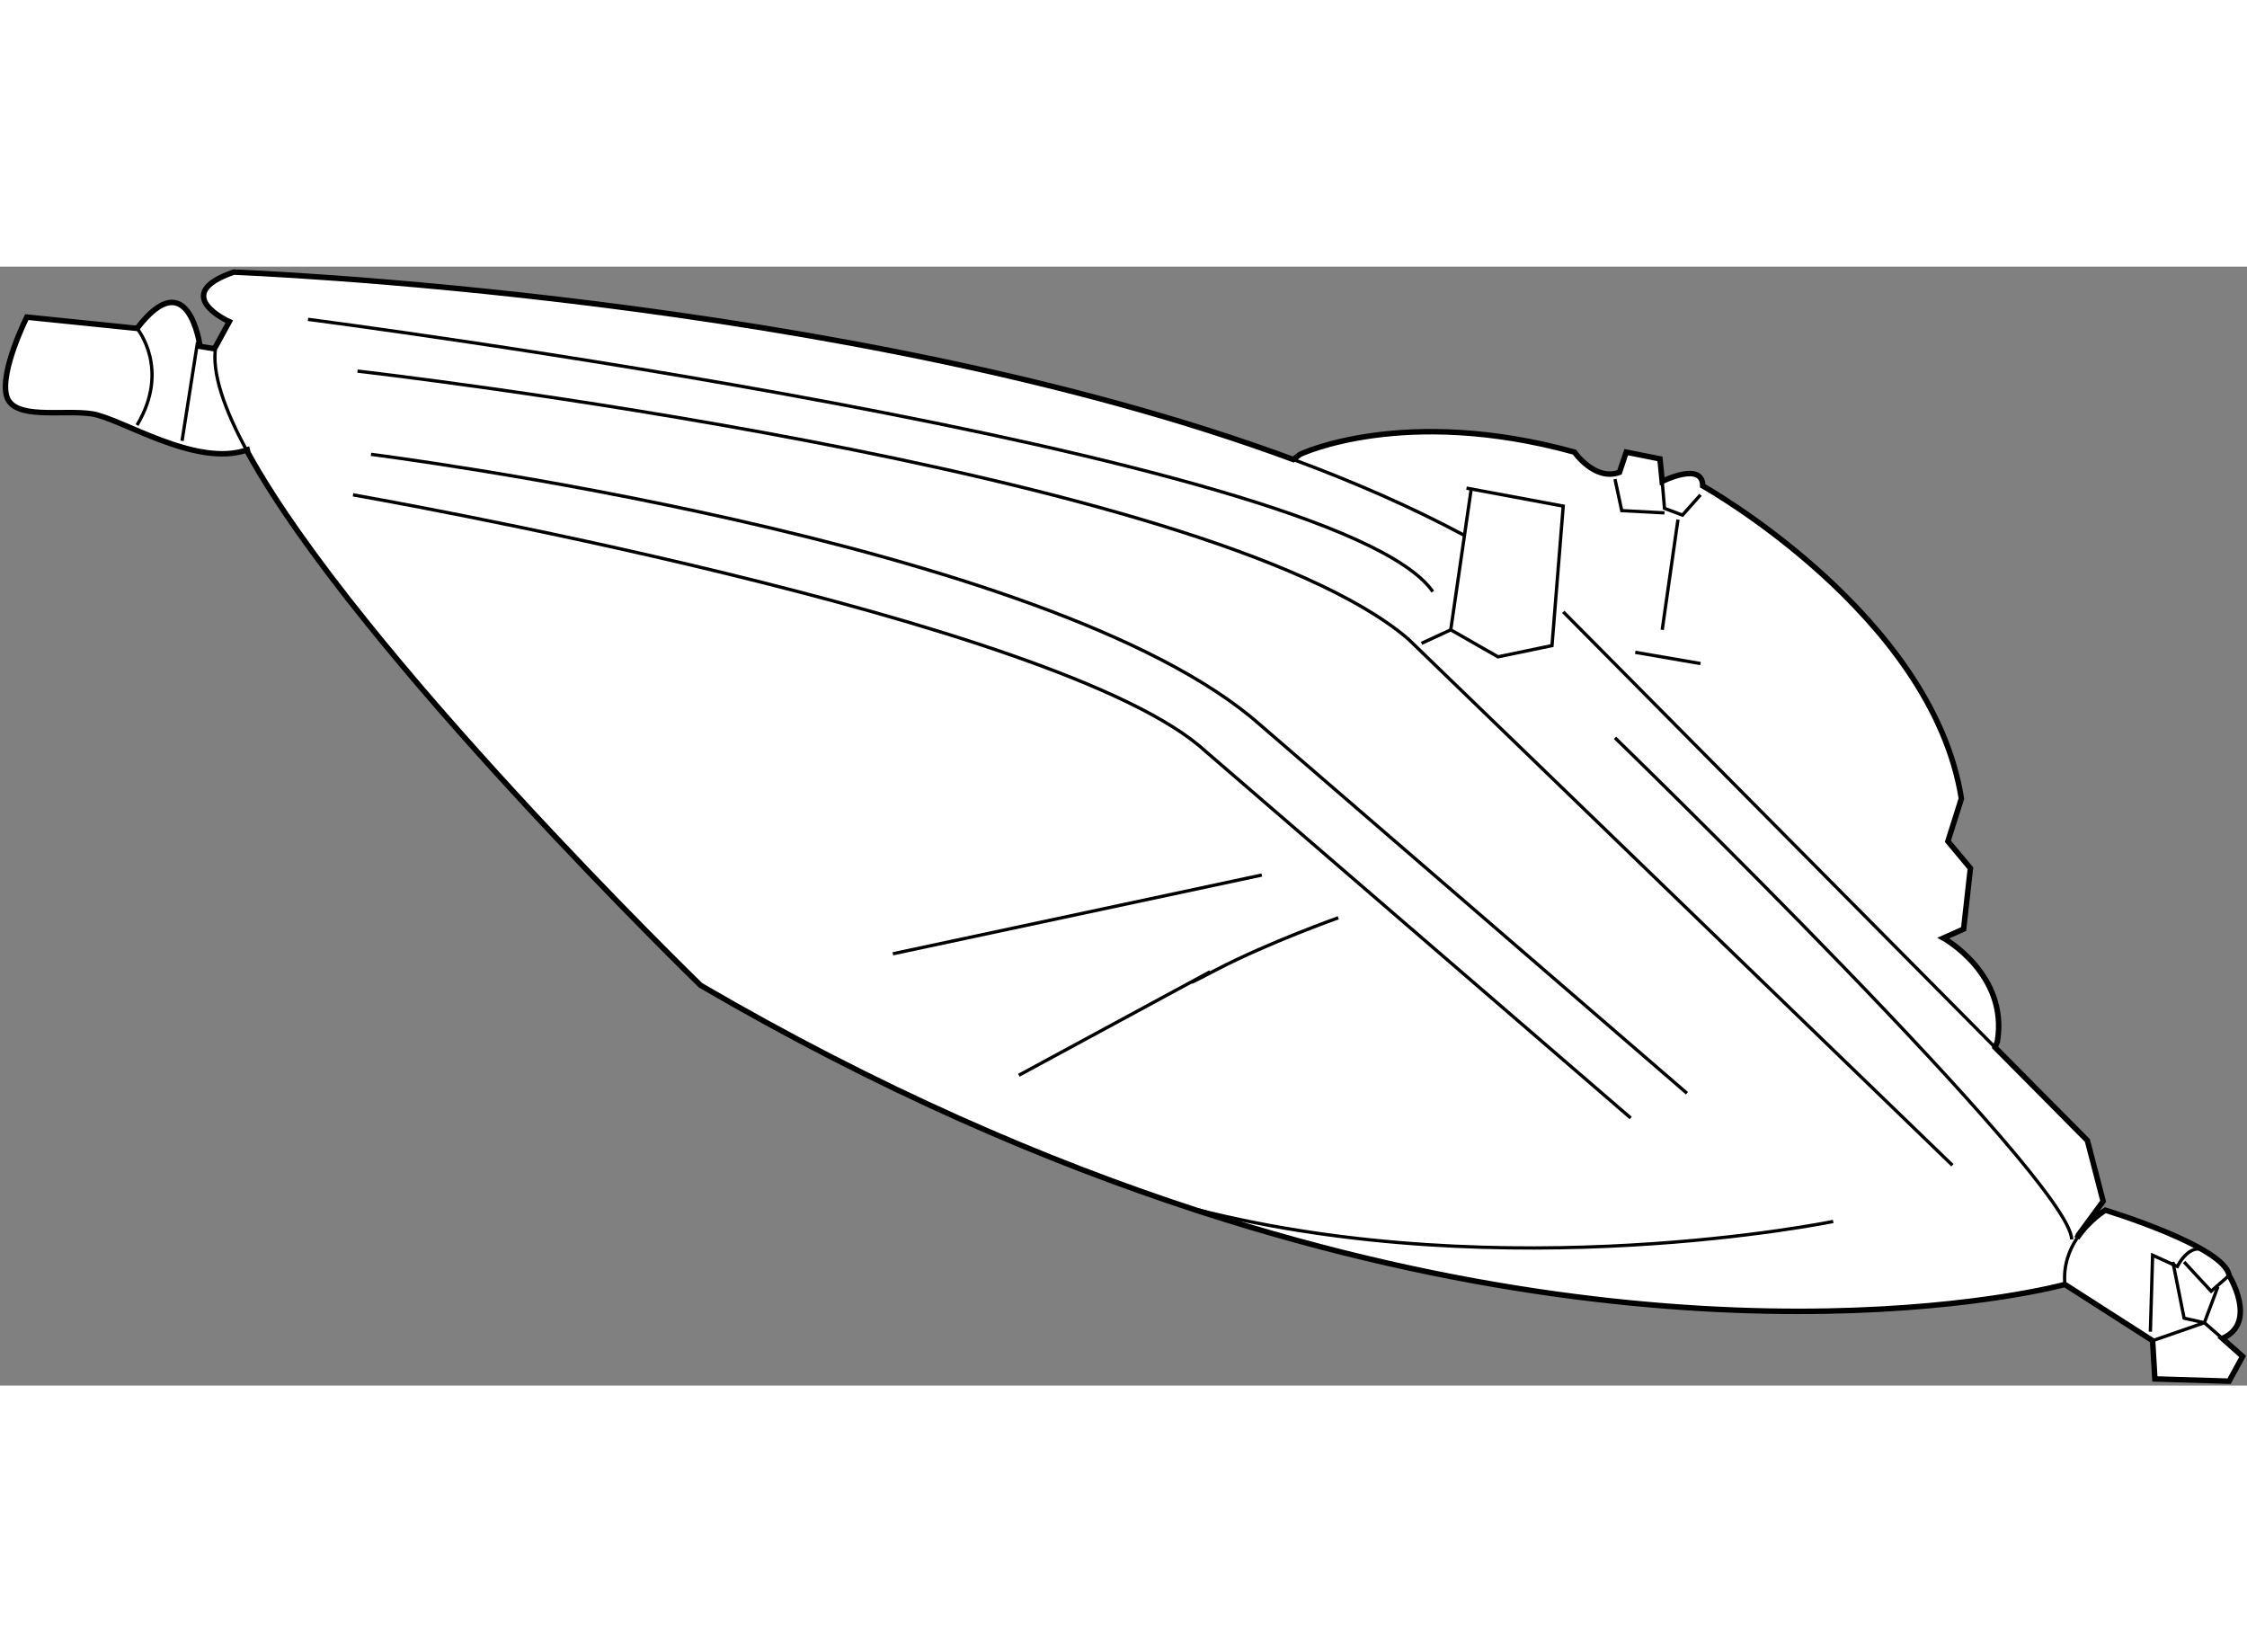 <?xml version="1.0" encoding="utf-8"?>
<!-- Generator: Adobe Illustrator 15.1.0, SVG Export Plug-In . SVG Version: 6.00 Build 0)  -->
<!DOCTYPE svg PUBLIC "-//W3C//DTD SVG 1.1//EN" "http://www.w3.org/Graphics/SVG/1.1/DTD/svg11.dtd">
<svg version="1.1" xmlns="http://www.w3.org/2000/svg" xmlns:xlink="http://www.w3.org/1999/xlink" x="0px" y="0px" width="244.8px"
	 height="180px" viewBox="11.437 69.849 204.779 101.973" enable-background="new 0 0 244.8 180" xml:space="preserve">
	
<rect x="11.437" y="69.849" width="204.779" height="101.973" fill="#808080" stroke="none"/>
	
<g><path fill="#FFFFFF" stroke="#000000" stroke-width="0.5" d="M203.309,155.84c0,0,10.866,3.282,11.275,5.946
			c0,0,2.667,4.307-0.613,5.74l1.845,1.642l-1.231,2.254l-6.765-0.204l-0.206-3.487l-7.993-5.124c0,0-31.423,8.681-78.735-6.626
			l-0.411-0.134c-13.842-4.511-29.035-11.074-45.193-20.505c0,0-31.265-30.369-41.239-48.519l-0.071-0.276
			c-4.715,1.641-11.479-2.872-14.145-3.282c-2.666-0.411-7.175,0.616-7.791-1.64c-0.615-2.254,1.845-7.175,1.845-7.175l10.046,1.025
			c4.716-6.15,5.74,1.64,5.74,1.64L30.9,77.32l0.202-0.206l1.23-2.254c0,0-5.536-2.462,0.409-4.511c0,0,56.013,2.063,96.564,17.078
			l0.611-0.471c0,0,9.43-4.511,25.01-0.202c0,0,1.844,2.665,4.1,1.843l0.615-1.843l3.076,0.613l0.204,2.051
			c0,0,3.693-1.846,3.693,0.41c0,0,20.911,11.687,23.573,28.497l-1.229,3.896l2.051,2.46l-0.617,5.535l-1.845,0.82
			c0,0,5.946,3.278,4.92,9.429l-0.214,0.534l8.416,8.488l1.436,5.535l-2.258,3.076l-0.123,0.289
			C201.819,156.733,203.309,155.84,203.309,155.84L203.309,155.84z"></path><line fill="none" stroke="#000000" stroke-width="0.3" x1="153.904" y1="101.311" x2="193.255" y2="140.998"></line><path fill="none" stroke="#000000" stroke-width="0.3" d="M129.306,87.427c5.542,2.052,10.796,4.347,15.578,6.911"></path><path fill="none" stroke="#000000" stroke-width="0.3" d="M34.042,86.823c-2.181-3.969-3.344-7.354-2.94-9.708"></path><path fill="none" stroke="#000000" stroke-width="0.3" d="M120.885,155.98c-0.137-0.044-0.274-0.089-0.411-0.134"></path><polyline fill="none" stroke="#000000" stroke-width="0.3" points="145.086,90.033 153.9,91.673 152.877,104.384 147.957,105.408 
			143.65,102.948 145.497,90.237 		"></polyline><path fill="none" stroke="#000000" stroke-width="0.3" d="M200.726,158.387c-0.721,1.09-1.27,2.51-1.105,4.22"></path><path fill="none" stroke="#000000" stroke-width="0.3" d="M158.617,112.788c0,0,41.618,40.387,41.618,45.716"></path><path fill="none" stroke="#000000" stroke-width="0.3" d="M207.411,166.911l0.202-6.97l2.258,1.025c0,0,1.34-2.761,3.075-1.025"></path><polyline fill="none" stroke="#000000" stroke-width="0.3" points="209.46,160.558 210.484,165.68 212.331,166.093 
			213.971,167.526 		"></polyline><polyline fill="none" stroke="#000000" stroke-width="0.3" points="214.584,161.786 212.946,163.222 210.484,160.558 		"></polyline><polyline fill="none" stroke="#000000" stroke-width="0.3" points="213.562,162.813 212.331,166.093 207.613,167.73 		"></polyline><line fill="none" stroke="#000000" stroke-width="0.3" x1="143.65" y1="102.948" x2="140.988" y2="104.178"></line><path fill="none" stroke="#000000" stroke-width="0.3" d="M39.507,74.654c0,0,93.69,12.099,102.506,24.81"></path><path fill="none" stroke="#000000" stroke-width="0.3" d="M44.018,79.37c0,0,77.493,8.817,95.739,24.398l49.611,47.974"></path><path fill="none" stroke="#000000" stroke-width="0.3" d="M45.248,86.956c0,0,61.912,7.792,80.977,24.604l38.953,33.622"></path><path fill="none" stroke="#000000" stroke-width="0.3" d="M43.609,90.646c0,0,64.576,11.276,77.697,23.374l38.745,33.418"></path><line fill="none" stroke="#000000" stroke-width="0.3" x1="126.431" y1="125.295" x2="92.81" y2="132.471"></line><path fill="none" stroke="#000000" stroke-width="0.3" d="M133.401,129.19c0,0-6.355,2.254-11.071,4.714
			c-4.713,2.462-0.613,0.206-0.613,0.206l-17.428,9.43"></path><path fill="none" stroke="#000000" stroke-width="0.3" d="M178.504,156.866c0,0-29.668,6.099-57.994-1.082"></path><polyline fill="none" stroke="#000000" stroke-width="0.3" points="166.408,90.646 164.769,92.493 163.129,91.877 162.922,89.418 
					"></polyline><polyline fill="none" stroke="#000000" stroke-width="0.3" points="158.617,89.212 159.232,92.084 163.129,92.29 		"></polyline><line fill="none" stroke="#000000" stroke-width="0.3" x1="164.357" y1="92.904" x2="162.922" y2="102.948"></line><line fill="none" stroke="#000000" stroke-width="0.3" x1="160.464" y1="104.997" x2="166.408" y2="106.022"></line><path fill="none" stroke="#000000" stroke-width="0.3" d="M23.927,75.475c0,0,3.075,3.691,0,8.816"></path><line fill="none" stroke="#000000" stroke-width="0.3" x1="29.441" y1="76.724" x2="28.028" y2="85.725"></line></g>


</svg>